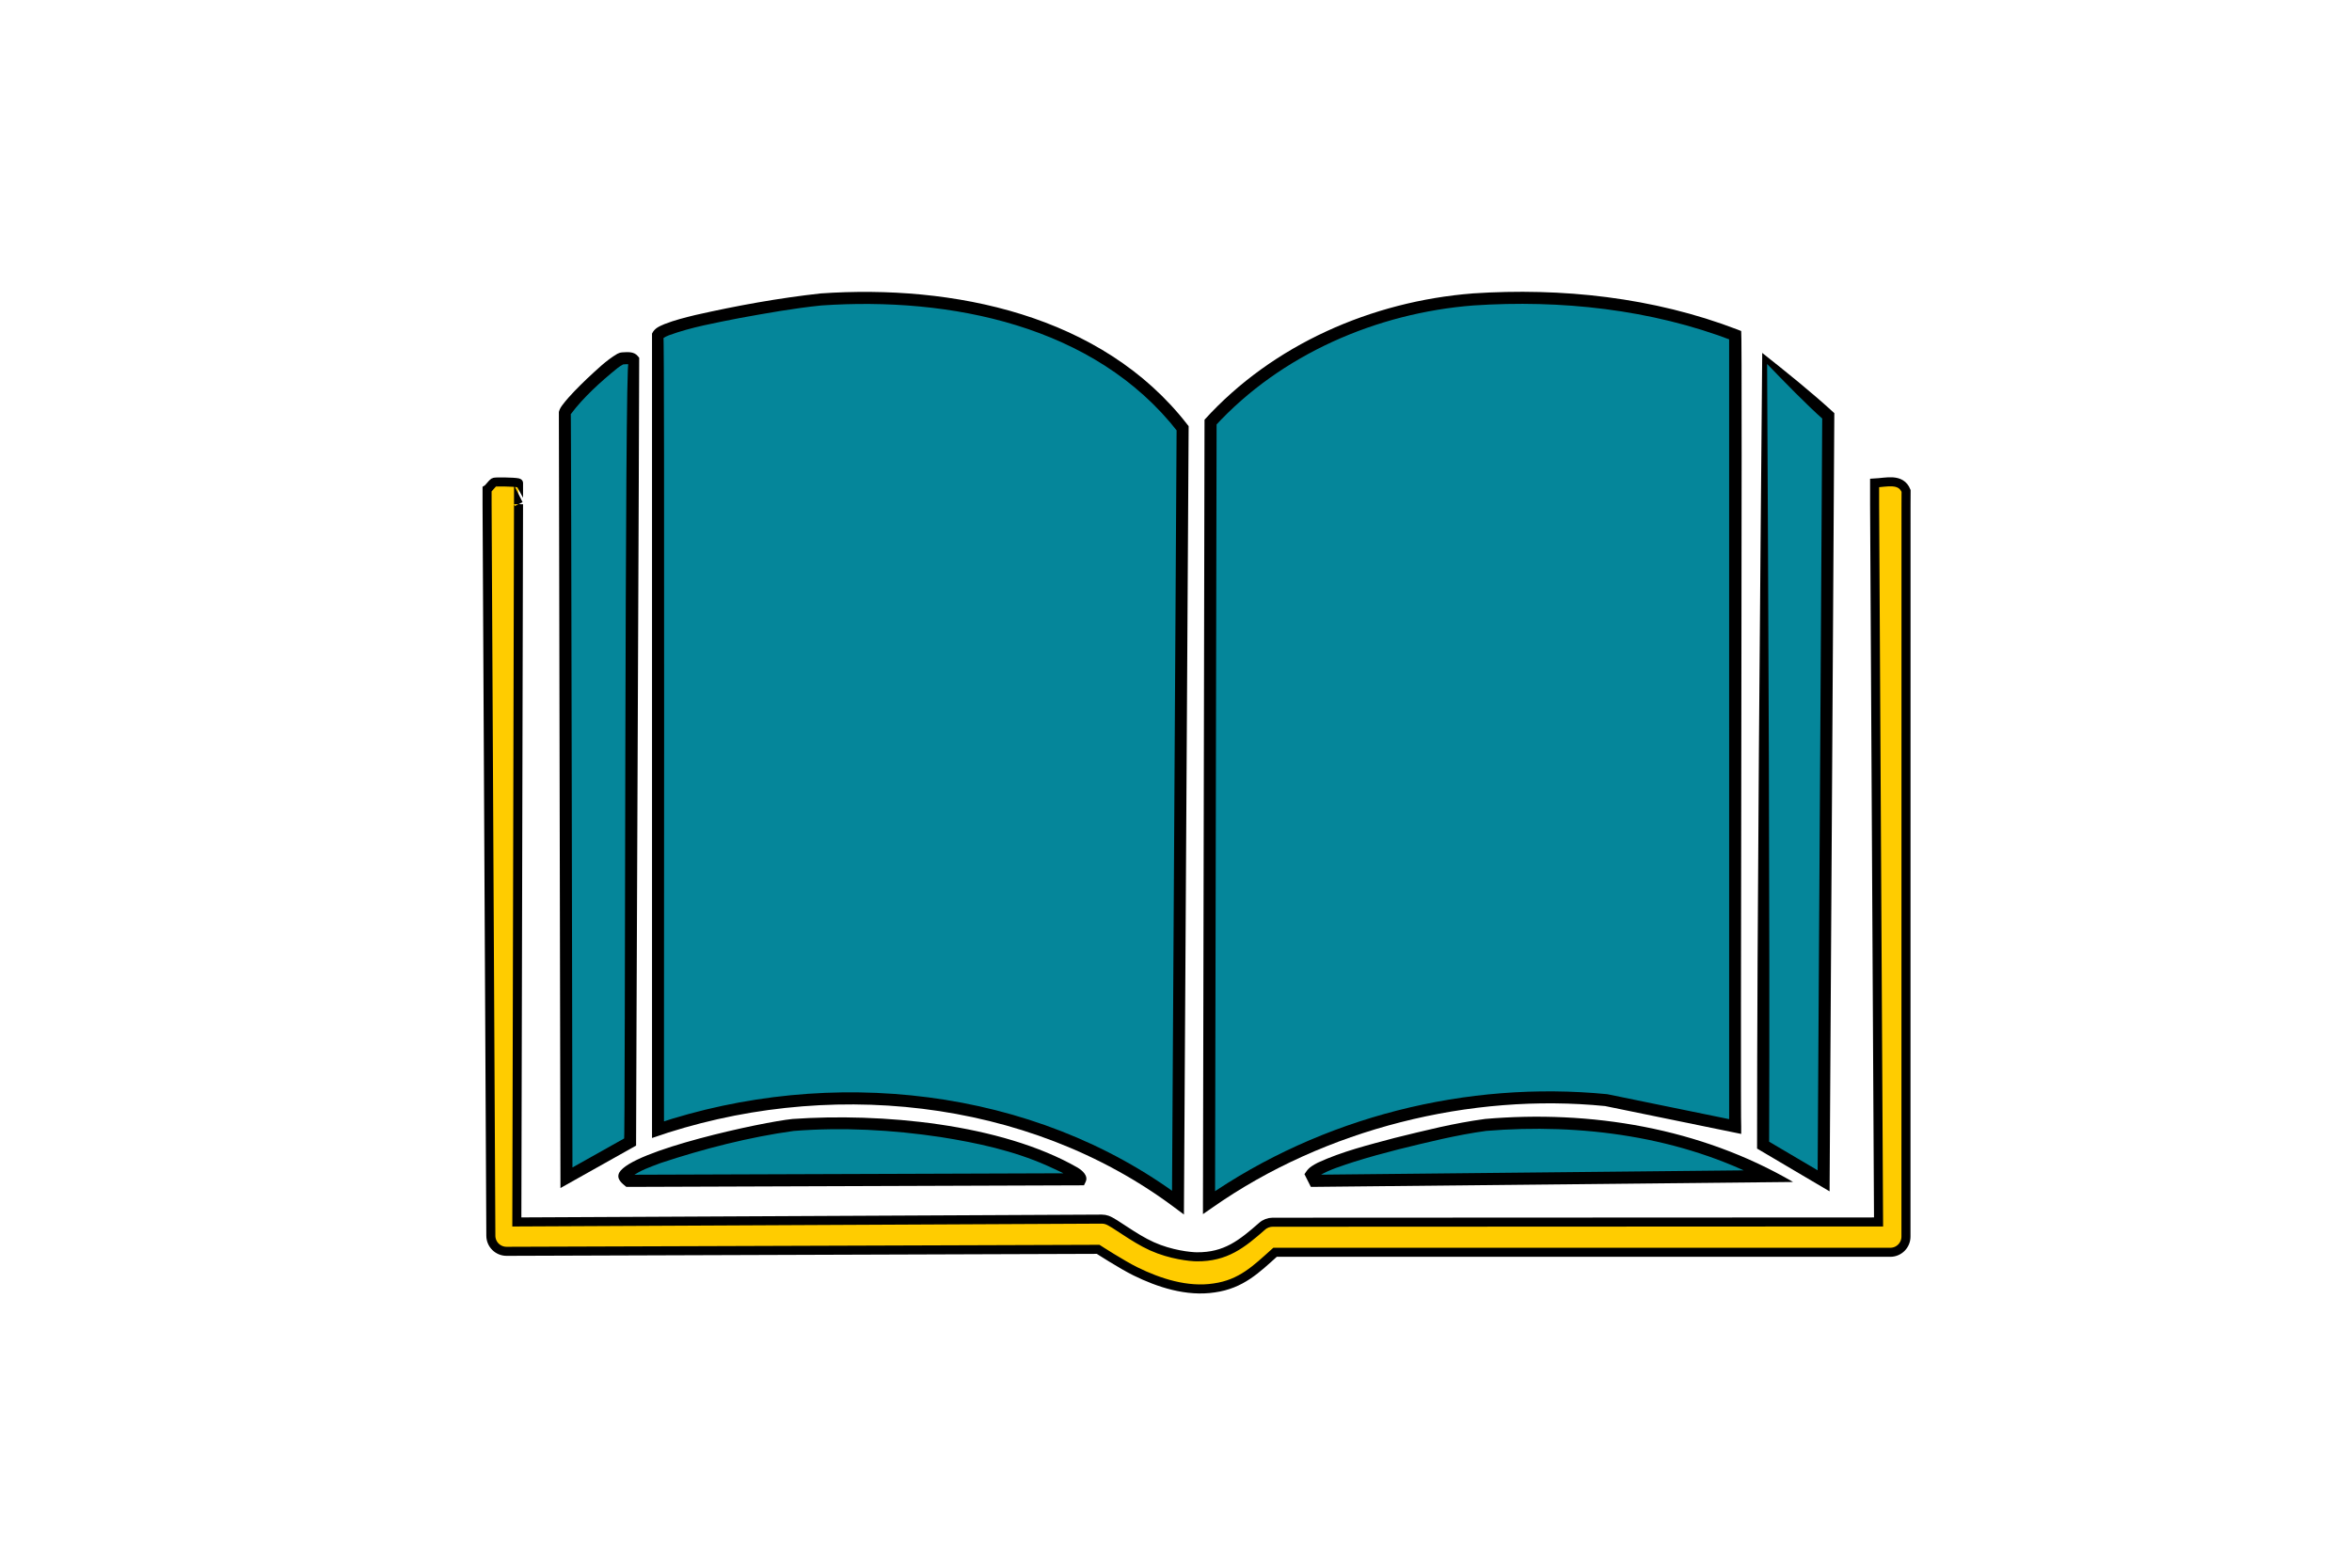 <?xml version="1.0" encoding="UTF-8"?><svg id="Ebene_2" xmlns="http://www.w3.org/2000/svg" viewBox="0 0 780 520"><defs><style>.cls-1{fill:#05869a;}.cls-2{fill:#fc0;stroke:#000;stroke-miterlimit:10;stroke-width:3px;}</style></defs><path class="cls-1" d="M488.45,99.32c27.84-2.12,61.06,1.56,86.99,11.84v262.5l-42.72-8.75c-46.53-4.45-93.56,7.51-131.77,33.97l.51-258.9c21.93-24.01,54.61-38.2,86.99-40.66Z"/><path d="M488.3,97.33c29.69-1.97,59.96,1.27,87.88,11.97,0,0,1.26.5,1.26.5.46.2-.33,263.24,0,263.87,0,0,0,2.45,0,2.45,0,0-2.4-.49-2.4-.49,0,0-42.72-8.75-42.72-8.75-44.49-4.43-92.86,7.46-130.23,33.66,0,0-3.15,2.18-3.15,2.18v-3.83c.01-.78.52-258.96.52-259.67,22.64-24.96,55.52-39.26,88.83-41.88h0ZM488.6,101.32c-32.02,2.5-63.8,16.22-85.66,40.02,0,0,.52-1.34.52-1.34l-.51,258.9-3.14-1.65c38.49-26.76,86.61-38.86,133.2-34.31.1.02,42.72,8.75,42.83,8.77,0,0-2.4,1.96-2.4,1.96V111.16s1.26,1.86,1.26,1.86c-27.19-10.44-57.12-13.64-86.1-11.7h0Z"/><path class="cls-1" d="M272.27,99.32c44.21-2.76,91.29,6.45,119.93,42.72l-1.54,256.84c-48.88-36.39-114.97-43.36-172.43-24.19V111.16c2.1-4.27,47.3-11.42,54.05-11.84Z"/><path d="M272.14,97.33c43.89-3.05,93.32,7.01,121.62,43.48,0,0,.43.55.43.55,0,0,0,.7,0,.7,0,0-1.54,256.84-1.54,256.84,0,0-.02,3.95-.02,3.95,0,0-3.17-2.36-3.17-2.36-48.94-36.6-116.26-42.97-173.23-23.02,0,0,0-2.77,0-2.77,0-.51,0-263.57,0-264.04.88-1.89,2.52-2.44,4.16-3.17,3.36-1.32,6.84-2.17,10.3-3.02,13.74-3.09,27.46-5.6,41.47-7.14h0ZM272.39,101.32c-9.07.92-18.27,2.57-27.26,4.21-7.82,1.56-15.78,2.94-23.26,5.67-.69.26-1.32.57-1.86.93-.09.06-.15.19,0-.08.46-4.68.1,263.74.21,262.65,0,0-2.63-1.9-2.63-1.9,57.56-19.33,125.05-12.31,174.26,24.48,0,0-3.19,1.59-3.19,1.59,0,0,1.54-256.84,1.54-256.84,0,0,.43,1.25.43,1.25-27.52-35.4-75.58-44.89-118.23-41.96h0Z"/><path class="cls-1" d="M206.38,118.88c1.08-.04,2.9-.35,3.6.51l-1.03,259.42-21.1,11.84-.51-253.75c.67-2.68,16.57-17.92,19.04-18.02Z"/><path d="M206.3,116.88c1.64-.06,3.87-.42,5.23,1.25,0,0,.45.55.45.55.08.34-1.09,259.65-1.03,260.14,0,0,0,1.17,0,1.17-2.64,1.49-22.74,12.75-25.09,14.08,0,0,0-3.41,0-3.41-.01-.11-.51-253.9-.52-254.04.3-1.06.69-1.6,1.21-2.32,2.43-3.18,5.29-5.94,8.14-8.71,3.18-2.91,6.26-6.01,10.02-8.22.47-.23.91-.43,1.6-.49h0ZM206.47,120.88c.11.03.31-.06.21-.02-.66.32-1.3.78-1.93,1.26-5.54,4.47-11.31,9.71-15.46,15.26.15-2.55.53,253.86.57,253.27,0,0-2.98-1.74-2.98-1.74,0,0,21.1-11.84,21.1-11.84,0,0-1.02,1.74-1.02,1.74.45-.06.2-263.79,1.48-258.14.15.19.28.2.21.18-.66-.1-1.24-.02-2.18.03h0Z"/><polygon class="cls-1" points="585.21 118.88 606.32 137.93 604.77 391.68 584.7 379.84 585.21 118.88"/><path d="M584.4,117.05c7.95,6.31,16.39,13.05,23.92,19.99.04.33-1.58,254.11-1.55,254.65,0,0-.02,3.48-.02,3.48-2.41-1.37-21.3-12.6-24.05-14.19,0-76.5,1.04-186.31,1.71-263.93h0ZM586.03,120.71c.39,76.46.94,183.76.67,259.14,0,0-.98-1.73-.98-1.73l20.07,11.84-3.02,1.71,1.54-253.75s.66,1.5.66,1.5c-5.92-5.21-13.44-13.01-18.95-18.7h0Z"/><path class="cls-1" d="M263,373.15c23.95-2.05,56.65,1.17,79.27,9.26,1.43.51,17.01,6.76,15.96,8.75l-149.78.51c-1.86-1.56-1.8-1.57,0-3.09,6.77-5.71,44.72-14.6,54.56-15.44Z"/><path d="M262.83,371.16c29.15-2.04,68.98,1.46,94.55,16.14,1.54.94,3.68,2.72,2.61,4.81,0,0-.51,1.06-.51,1.06h-1.25s-149.78.52-149.78.52h-.74c-1.37-1.13-3.41-2.59-2.36-4.71,4.11-7.45,47.54-16.82,57.48-17.82h0ZM263.17,375.14c-14.82,2.05-29.84,5.92-44.07,10.63-3.41,1.31-6.81,2.39-9.67,4.59-.23.21-.48.4-.6.54.16-.23.29-.67.22-1.01-.03-.13-.05-.21-.07-.27-.14-.31-.15-.26-.13-.25.04.04.1.11.2.2,0,0,.66.57.66.57,0,0-1.29-.47-1.29-.47l149.78-.51s-1.76,1.06-1.76,1.06c-.21.35-.25.88-.09,1.24,0,.02.02.05.03.07.02.04.07.09.04.07-2.64-2.19-6.08-3.5-9.22-4.98-11.18-4.96-23.15-7.53-35.21-9.45-16.14-2.42-32.61-3.31-48.83-2.03h0Z"/><path class="cls-1" d="M492.57,373.15c31.95-2.69,65.98,1.99,94.19,16.99l-150.81,1.54-1.03-2.06c2.99-5.25,49.64-15.8,57.65-16.47Z"/><path d="M492.4,371.16c35.13-3.04,71.51,2.98,102.24,20.9,0,0-7.86.08-7.86.08l-150.81,1.54h-1.25c-.38-.7-1.21-2.43-1.59-3.16,0,0-.53-1.05-.53-1.05l.58-.83c.97-1.5,2.43-2.22,3.86-2.99,8.16-3.76,16.9-5.9,25.51-8.21,9.93-2.43,19.66-4.91,29.84-6.27h0ZM492.73,375.14c-9.75,1.33-19.6,3.8-29.19,6.16-4.85,1.24-9.67,2.56-14.42,4.05-3.99,1.33-8.12,2.53-11.71,4.67-.46.26-.73.61-.76.58,0,0,.05-1.89.05-1.89,0,0,1.03,2.06,1.03,2.06,0,0-1.81-1.11-1.81-1.11l150.81-1.54-.92,3.77c-28.33-14.95-61.38-19.36-93.09-16.76h0Z"/><path class="cls-2" d="M171.96,167.24l-.56,238.08,194.02-.94c.6,0,1.2.11,1.74.3,2.59.92,8.64,5.91,14.88,8.72s12.74,3.46,14.84,3.48c9.63.08,14.95-4.25,21.65-10.11.99-.9,2.25-1.35,3.5-1.36l200.96-.09-1.31-238.05c0-2.73,0-5.35,0-7.05,3.89-.2,8.68-1.69,10.44,2.61-.01.94,0,3.25-.02,4.44l-.02,242.9c0,2.88-2.32,5.21-5.2,5.21h-204.03c-6.23,5.6-11.21,10.56-20.17,11.82-9.04,1.4-18.42-1.7-26.1-5.48-4.65-2.29-12.4-7.32-12.4-7.32l-196.18.66c-2.88,0-5.22-2.31-5.22-5.19l-1.25-242.58c0-1.35,0-3.92,0-4.98.6-.36,1.54-1.83,2.3-2.33.38-.22,6.65-.13,7.91.16.12.03.2.06.22.09,0-.01,0,2.61,0,7.01h0Z"/></svg>